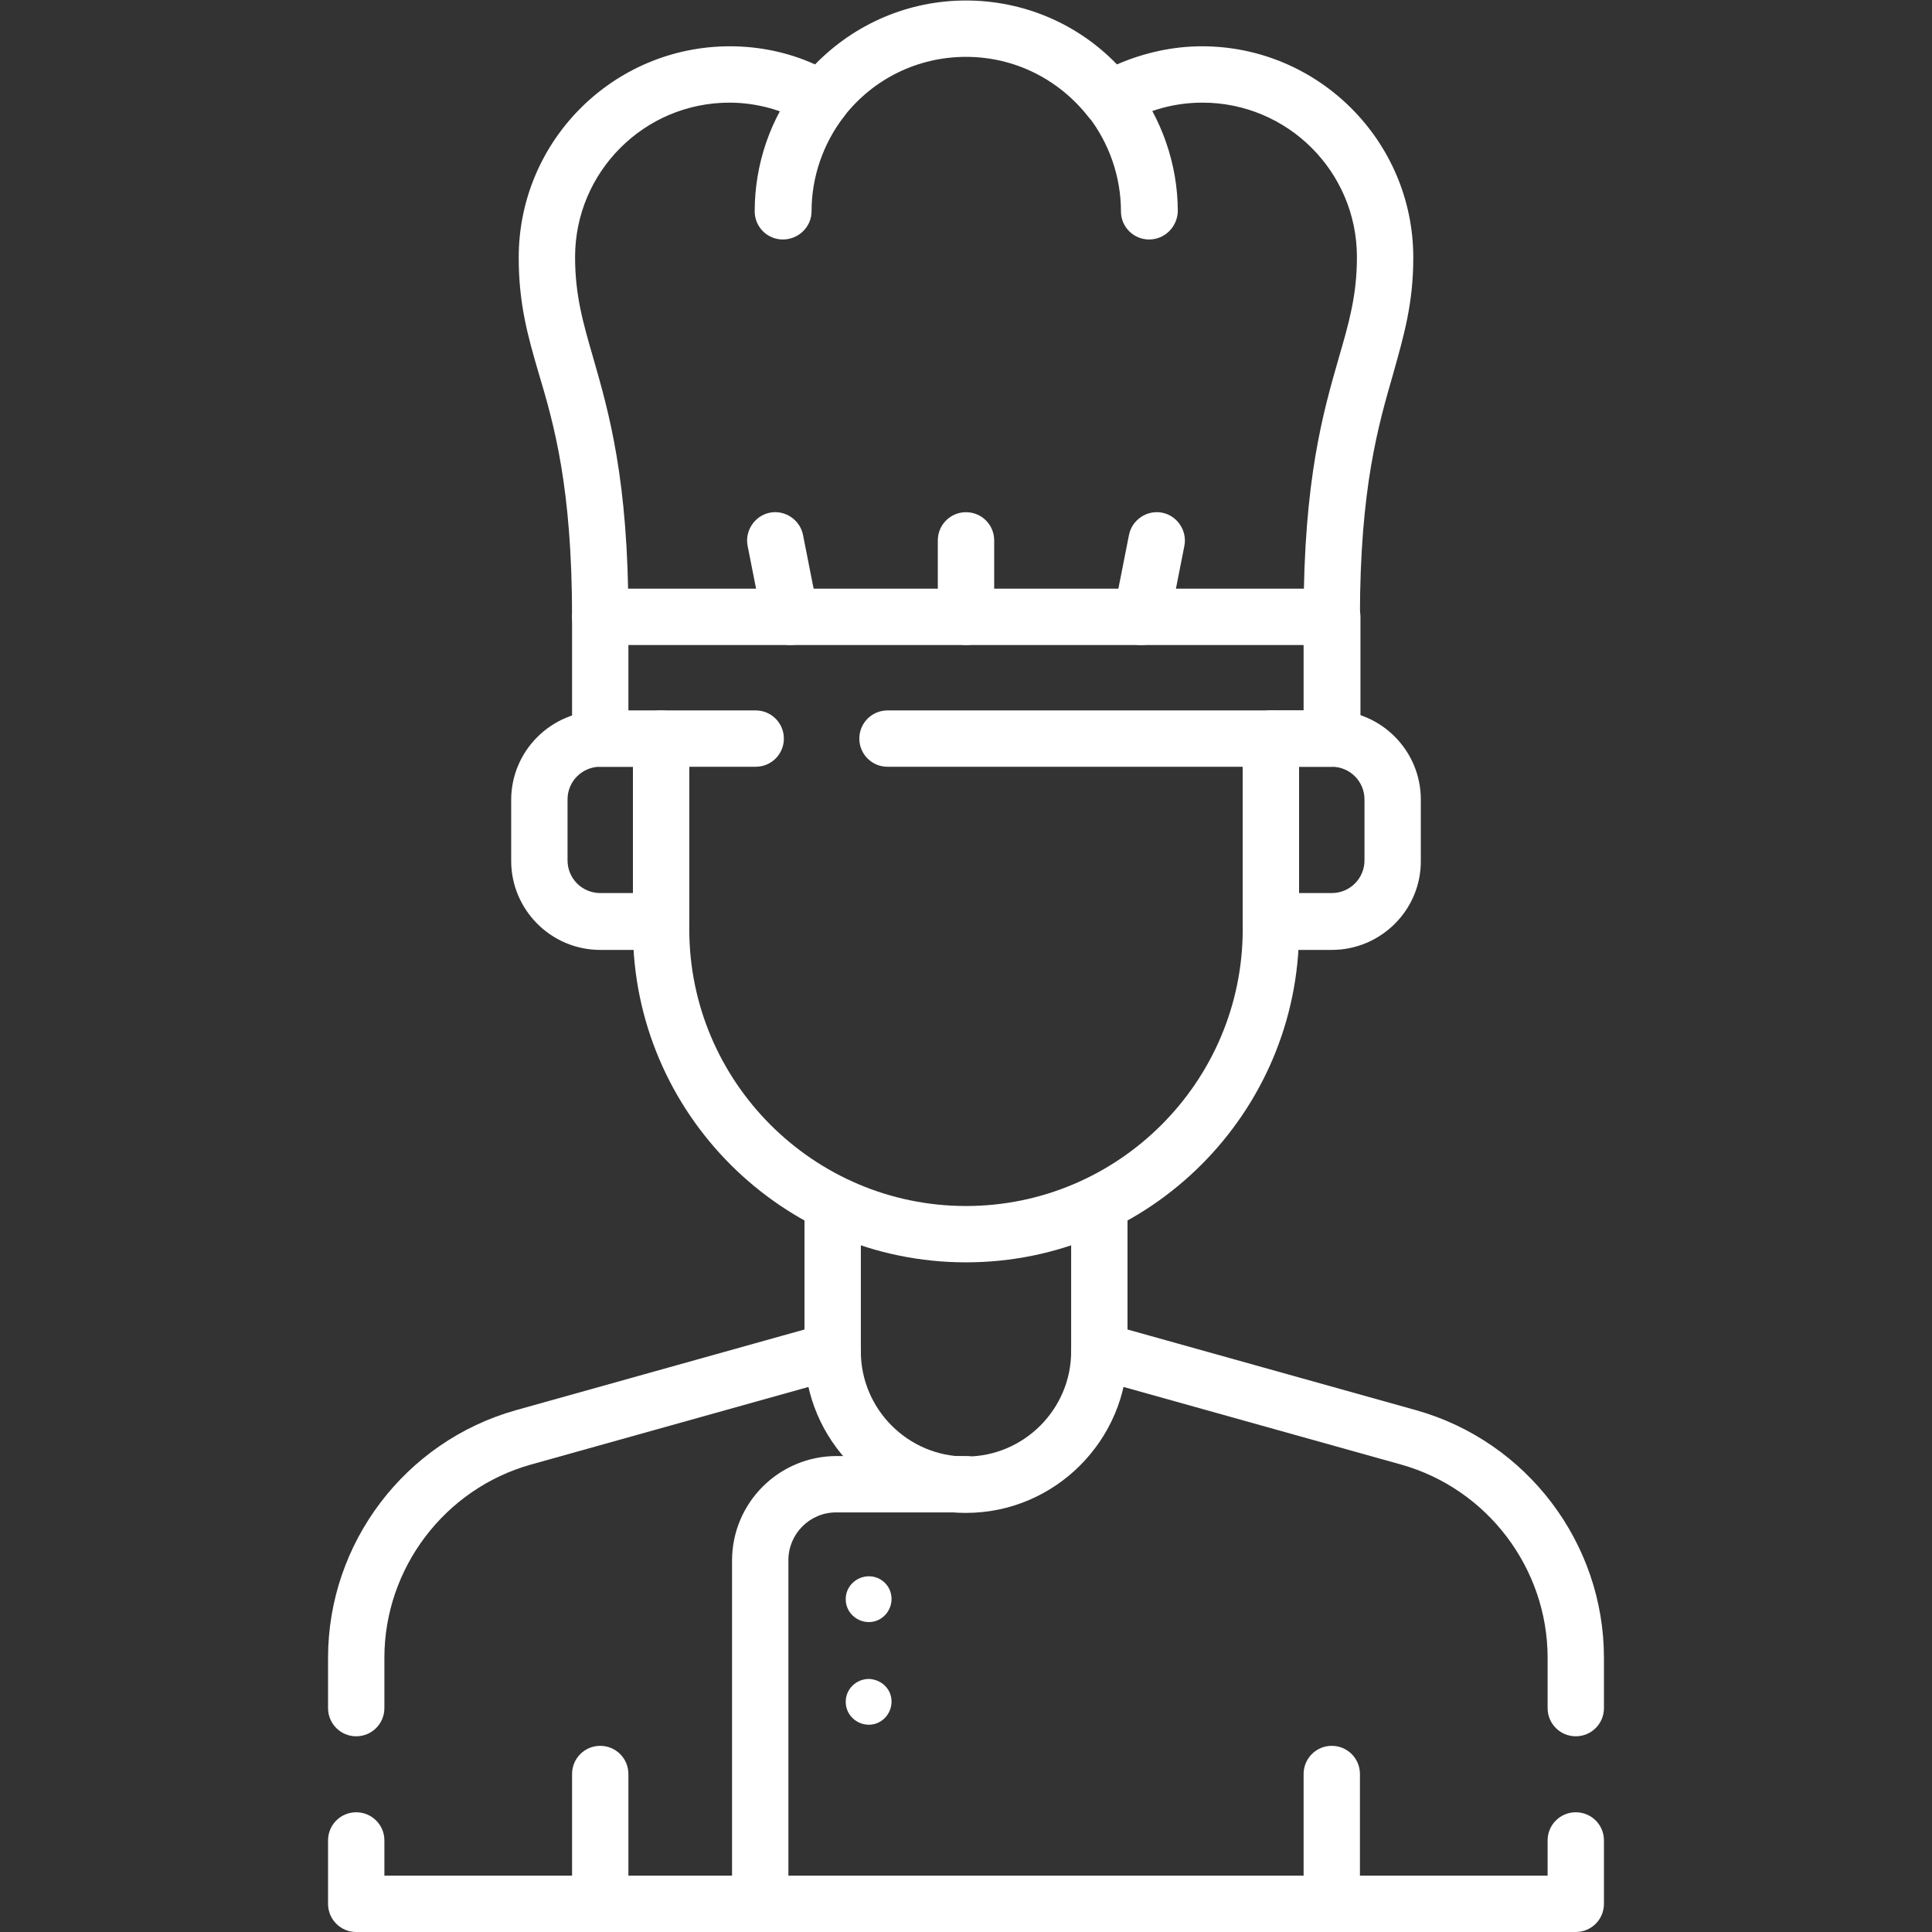 <?xml version="1.0" encoding="UTF-8"?>
<svg xmlns="http://www.w3.org/2000/svg" width="70" height="70" viewBox="0 0 70 70" fill="none">
  <rect x="0" y="0" width="70" height="70" fill="#333333" stroke="none"/>
  <g clip-path="url(#clip0_3110_719)">
    <path d="M48.253 23.37C47.688 23.37 47.232 22.914 47.232 22.349C47.232 17.373 47.943 14.93 48.508 12.961C48.873 11.703 49.164 10.701 49.164 9.315C49.164 6.216 46.648 3.719 43.568 3.719C42.583 3.719 41.617 3.974 40.761 4.485C40.323 4.74 39.758 4.63 39.43 4.229C38.354 2.862 36.75 2.06 35 2.06C33.268 2.06 31.646 2.844 30.57 4.229C30.261 4.63 29.695 4.74 29.24 4.485C28.383 3.992 27.417 3.719 26.432 3.719C23.334 3.719 20.836 6.235 20.836 9.315C20.836 10.701 21.128 11.703 21.492 12.961C22.057 14.93 22.768 17.373 22.768 22.349C22.768 22.914 22.313 23.37 21.748 23.37C21.182 23.37 20.727 22.914 20.727 22.349C20.727 17.664 20.07 15.367 19.524 13.544C19.123 12.177 18.794 11.011 18.794 9.334C18.794 5.104 22.221 1.677 26.451 1.677C27.508 1.677 28.565 1.896 29.531 2.334C30.971 0.857 32.922 0.018 35 0.018C37.078 0.018 39.047 0.857 40.469 2.334C41.435 1.914 42.492 1.677 43.55 1.677C47.761 1.677 51.206 5.104 51.206 9.334C51.206 11.011 50.859 12.177 50.477 13.544C49.948 15.386 49.273 17.664 49.273 22.349C49.292 22.896 48.818 23.37 48.253 23.37Z" fill="white"></path>
    <path d="M12.906 62.909C12.341 62.909 11.886 62.453 11.886 61.888V60.065C11.886 55.909 14.675 52.227 18.685 51.096L29.896 47.961C30.443 47.815 31.008 48.125 31.154 48.672C31.299 49.219 30.99 49.784 30.443 49.93L19.232 53.065C16.115 53.94 13.927 56.82 13.927 60.065V61.888C13.927 62.453 13.471 62.909 12.906 62.909Z" fill="white"></path>
    <path d="M57.094 70H12.906C12.341 70 11.886 69.544 11.886 68.979V66.682C11.886 66.117 12.341 65.662 12.906 65.662C13.471 65.662 13.927 66.117 13.927 66.682V67.958H56.073V66.682C56.073 66.117 56.529 65.662 57.094 65.662C57.659 65.662 58.114 66.117 58.114 66.682V68.979C58.114 69.544 57.659 70 57.094 70Z" fill="white"></path>
    <path d="M57.094 62.909C56.529 62.909 56.073 62.453 56.073 61.888V60.065C56.073 56.82 53.885 53.94 50.768 53.065L39.557 49.93C39.01 49.784 38.7 49.219 38.846 48.672C38.992 48.125 39.557 47.815 40.104 47.961L51.315 51.096C55.325 52.227 58.114 55.909 58.114 60.065V61.888C58.114 62.453 57.659 62.909 57.094 62.909Z" fill="white"></path>
    <path d="M35 54.815C31.773 54.815 29.148 52.19 29.148 48.964V43.75C29.148 43.185 29.604 42.729 30.169 42.729C30.734 42.729 31.19 43.185 31.19 43.75V48.964C31.19 51.06 32.904 52.773 35 52.773C37.096 52.773 38.81 51.06 38.81 48.964V43.75C38.81 43.185 39.266 42.729 39.831 42.729C40.396 42.729 40.852 43.185 40.852 43.75V48.964C40.852 52.172 38.227 54.815 35 54.815Z" fill="white"></path>
    <path d="M35 45.737C28.346 45.737 22.932 40.323 22.932 33.669V26.761C22.932 26.195 23.388 25.74 23.953 25.74C24.518 25.74 24.974 26.195 24.974 26.761V33.669C24.974 39.193 29.477 43.696 35 43.696C40.523 43.696 45.026 39.193 45.026 33.669V26.761C45.026 26.195 45.482 25.74 46.047 25.74C46.612 25.74 47.068 26.195 47.068 26.761V33.669C47.068 40.323 41.654 45.737 35 45.737Z" fill="white"></path>
    <path d="M48.253 34.417H46.047C45.482 34.417 45.026 33.961 45.026 33.396V26.761C45.026 26.195 45.482 25.74 46.047 25.74H48.253C50.039 25.74 51.479 27.198 51.479 28.966V31.172C51.498 32.959 50.039 34.417 48.253 34.417ZM47.068 32.357H48.253C48.909 32.357 49.438 31.828 49.438 31.172V28.966C49.438 28.31 48.909 27.781 48.253 27.781H47.068V32.357Z" fill="white"></path>
    <path d="M23.953 34.417H21.748C19.961 34.417 18.521 32.959 18.521 31.19V28.985C18.521 27.198 19.979 25.758 21.748 25.758H23.953C24.518 25.758 24.974 26.214 24.974 26.779V33.414C24.974 33.943 24.518 34.417 23.953 34.417ZM21.748 27.781C21.091 27.781 20.563 28.31 20.563 28.966V31.172C20.563 31.828 21.091 32.357 21.748 32.357H22.932V27.781H21.748Z" fill="white"></path>
    <path d="M21.747 70C21.182 70 20.727 69.544 20.727 68.979V64.276C20.727 63.711 21.182 63.255 21.747 63.255C22.312 63.255 22.768 63.711 22.768 64.276V68.979C22.768 69.544 22.312 70 21.747 70Z" fill="white"></path>
    <path d="M48.252 70C47.687 70 47.232 69.544 47.232 68.979V64.276C47.232 63.711 47.687 63.255 48.252 63.255C48.818 63.255 49.273 63.711 49.273 64.276V68.979C49.292 69.544 48.818 70 48.252 70Z" fill="white"></path>
    <path d="M27.544 70C26.979 70 26.523 69.544 26.523 68.979V56.547C26.523 54.451 28.219 52.755 30.315 52.755H35C35.565 52.755 36.021 53.211 36.021 53.776C36.021 54.341 35.565 54.797 35 54.797H30.297C29.331 54.797 28.565 55.581 28.565 56.529V68.961C28.565 69.544 28.109 70 27.544 70Z" fill="white"></path>
    <path d="M32.302 57.932C32.302 58.388 31.938 58.771 31.482 58.771C31.026 58.771 30.643 58.406 30.643 57.951V57.932C30.643 57.477 31.026 57.112 31.482 57.112C31.938 57.112 32.302 57.477 32.302 57.932Z" fill="white"></path>
    <path d="M32.302 61.651C32.302 62.107 31.938 62.49 31.482 62.49C31.026 62.49 30.643 62.125 30.643 61.669V61.651C30.643 61.195 31.026 60.831 31.482 60.831C31.938 60.849 32.302 61.195 32.302 61.651Z" fill="white"></path>
    <path d="M48.252 27.781H32.156C31.591 27.781 31.135 27.326 31.135 26.761C31.135 26.195 31.591 25.74 32.156 25.74H47.232V23.37H22.768V25.74H27.38C27.945 25.74 28.401 26.195 28.401 26.761C28.401 27.326 27.945 27.781 27.38 27.781H21.747C21.182 27.781 20.727 27.326 20.727 26.761V22.349C20.727 21.784 21.182 21.328 21.747 21.328H48.271C48.836 21.328 49.292 21.784 49.292 22.349V26.761C49.292 27.326 48.818 27.781 48.252 27.781Z" fill="white"></path>
    <path d="M28.365 8.677C27.799 8.677 27.344 8.222 27.344 7.656C27.344 5.961 27.909 4.284 28.966 2.953C29.312 2.516 29.951 2.425 30.406 2.771C30.844 3.117 30.935 3.755 30.588 4.211C29.823 5.196 29.404 6.417 29.404 7.656C29.404 8.222 28.93 8.677 28.365 8.677Z" fill="white"></path>
    <path d="M41.635 8.677C41.07 8.677 40.614 8.222 40.614 7.656C40.614 6.417 40.195 5.196 39.43 4.211C39.083 3.774 39.156 3.117 39.612 2.771C40.049 2.425 40.706 2.498 41.052 2.953C42.091 4.284 42.674 5.961 42.674 7.656C42.656 8.222 42.2 8.677 41.635 8.677Z" fill="white"></path>
    <path d="M35 23.37C34.435 23.37 33.979 22.914 33.979 22.349V19.578C33.979 19.013 34.435 18.558 35 18.558C35.565 18.558 36.021 19.013 36.021 19.578V22.349C36.021 22.896 35.565 23.37 35 23.37Z" fill="white"></path>
    <path d="M28.638 23.37C28.164 23.37 27.727 23.042 27.635 22.55L27.088 19.779C26.979 19.232 27.344 18.685 27.891 18.576C28.437 18.466 28.984 18.831 29.094 19.378L29.641 22.149C29.75 22.695 29.385 23.242 28.838 23.352C28.784 23.352 28.711 23.37 28.638 23.37Z" fill="white"></path>
    <path d="M41.362 23.37C41.289 23.37 41.234 23.37 41.162 23.352C40.615 23.242 40.25 22.695 40.359 22.149L40.906 19.378C41.016 18.831 41.563 18.466 42.109 18.576C42.656 18.685 43.021 19.232 42.912 19.779L42.365 22.55C42.255 23.024 41.836 23.37 41.362 23.37Z" fill="white"></path>
  </g>
  <defs>
    <clipPath id="clip0_3110_719">
      <rect width="70" height="70" fill="white"></rect>
    </clipPath>
  </defs>
</svg>
